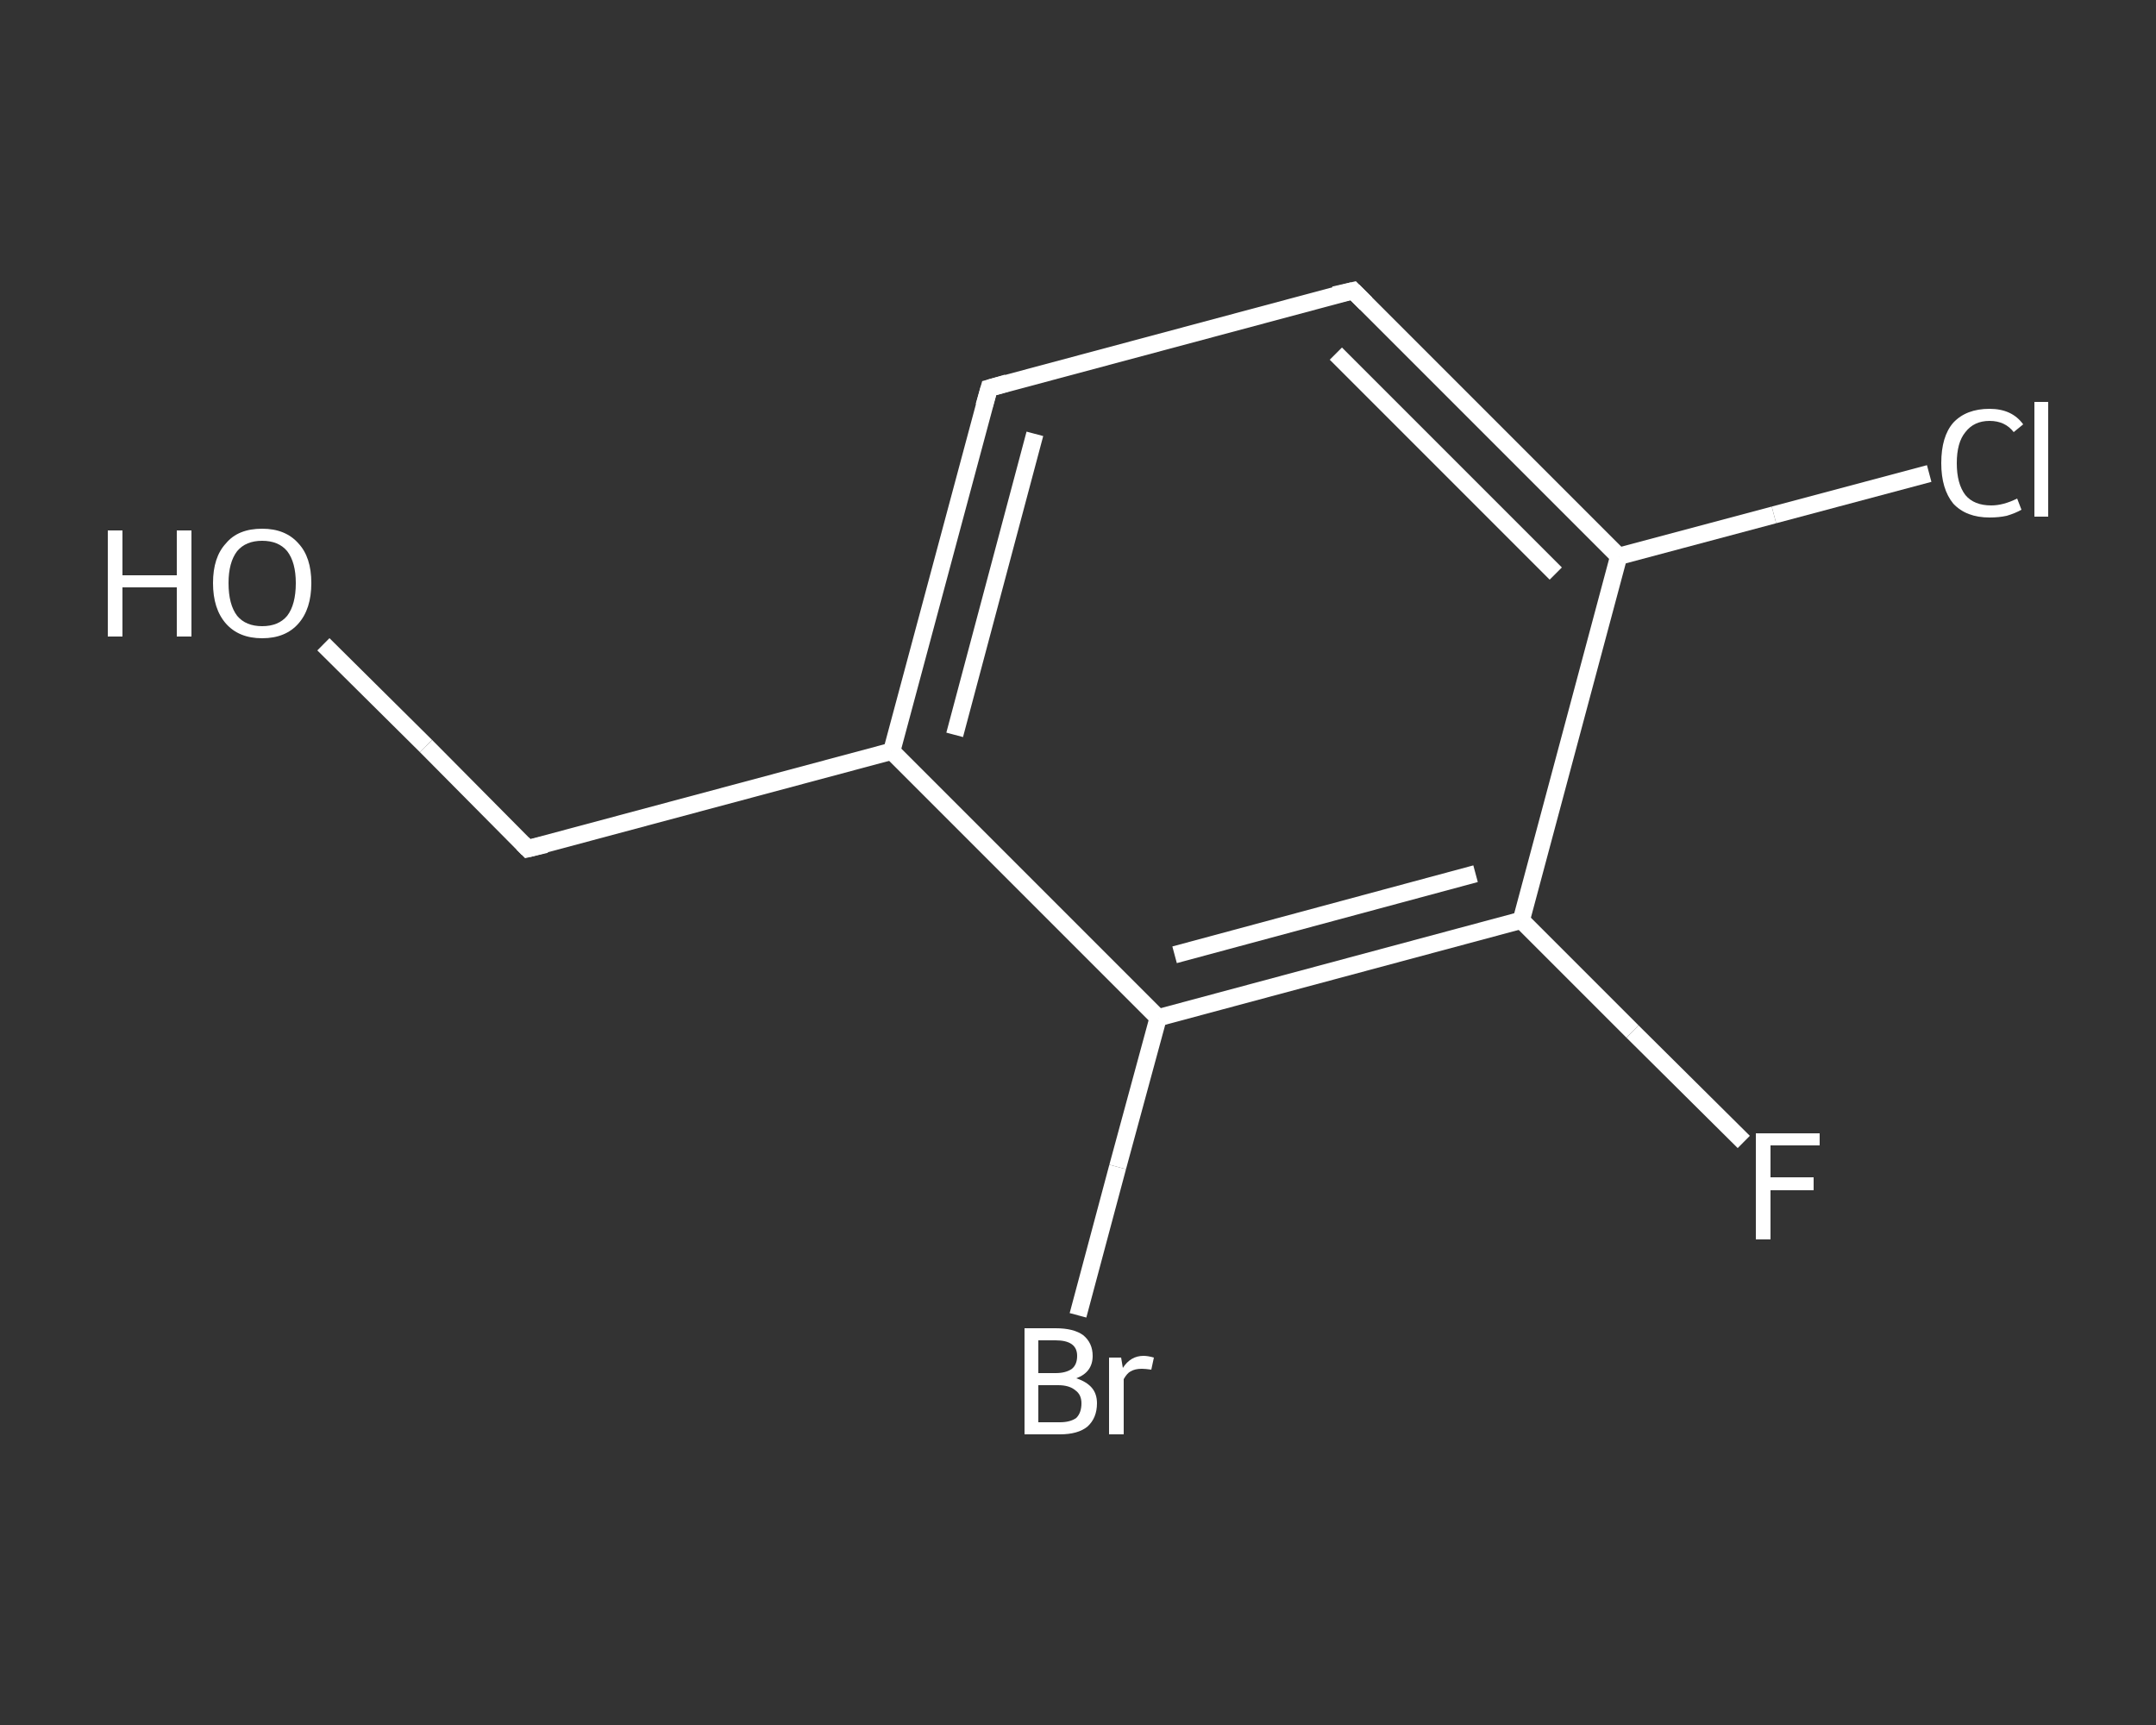 <?xml version='1.0' encoding='iso-8859-1'?>
<svg version='1.1' baseProfile='full'
              xmlns='http://www.w3.org/2000/svg'
                      xmlns:rdkit='http://www.rdkit.org/xml'
                      xmlns:xlink='http://www.w3.org/1999/xlink'
                  xml:space='preserve'
width='250px' height='200px' viewBox='0 0 250 200'>
<rect x="0" y="0" width="250" height="200" fill="#333333" stroke="none"/>
<!-- END OF HEADER -->
<rect style='opacity:1.0;fill:transparent;stroke:none' width='250.0' height='200.0' x='0.0' y='0.0'> </rect>
<path class='bond-0 atom-0 atom-1' d='M 37.5,74.7 L 49.4,86.5' style='fill:none;fill-rule:evenodd;stroke:#FFFFFF;stroke-width:2.0px;stroke-linecap:butt;stroke-linejoin:miter;stroke-opacity:1' />
<path class='bond-0 atom-0 atom-1' d='M 49.4,86.5 L 61.2,98.4' style='fill:none;fill-rule:evenodd;stroke:#FFFFFF;stroke-width:2.0px;stroke-linecap:butt;stroke-linejoin:miter;stroke-opacity:1' />
<path class='bond-1 atom-1 atom-2' d='M 61.2,98.4 L 103.4,87.1' style='fill:none;fill-rule:evenodd;stroke:#FFFFFF;stroke-width:2.0px;stroke-linecap:butt;stroke-linejoin:miter;stroke-opacity:1' />
<path class='bond-2 atom-2 atom-3' d='M 103.4,87.1 L 114.7,45.0' style='fill:none;fill-rule:evenodd;stroke:#FFFFFF;stroke-width:2.0px;stroke-linecap:butt;stroke-linejoin:miter;stroke-opacity:1' />
<path class='bond-2 atom-2 atom-3' d='M 110.7,85.2 L 120.0,50.3' style='fill:none;fill-rule:evenodd;stroke:#FFFFFF;stroke-width:2.0px;stroke-linecap:butt;stroke-linejoin:miter;stroke-opacity:1' />
<path class='bond-3 atom-3 atom-4' d='M 114.7,45.0 L 156.9,33.7' style='fill:none;fill-rule:evenodd;stroke:#FFFFFF;stroke-width:2.0px;stroke-linecap:butt;stroke-linejoin:miter;stroke-opacity:1' />
<path class='bond-4 atom-4 atom-5' d='M 156.9,33.7 L 187.7,64.5' style='fill:none;fill-rule:evenodd;stroke:#FFFFFF;stroke-width:2.0px;stroke-linecap:butt;stroke-linejoin:miter;stroke-opacity:1' />
<path class='bond-4 atom-4 atom-5' d='M 154.9,41.0 L 180.4,66.5' style='fill:none;fill-rule:evenodd;stroke:#FFFFFF;stroke-width:2.0px;stroke-linecap:butt;stroke-linejoin:miter;stroke-opacity:1' />
<path class='bond-5 atom-5 atom-6' d='M 187.7,64.5 L 205.7,59.7' style='fill:none;fill-rule:evenodd;stroke:#FFFFFF;stroke-width:2.0px;stroke-linecap:butt;stroke-linejoin:miter;stroke-opacity:1' />
<path class='bond-5 atom-5 atom-6' d='M 205.7,59.7 L 223.7,54.9' style='fill:none;fill-rule:evenodd;stroke:#FFFFFF;stroke-width:2.0px;stroke-linecap:butt;stroke-linejoin:miter;stroke-opacity:1' />
<path class='bond-6 atom-5 atom-7' d='M 187.7,64.5 L 176.4,106.7' style='fill:none;fill-rule:evenodd;stroke:#FFFFFF;stroke-width:2.0px;stroke-linecap:butt;stroke-linejoin:miter;stroke-opacity:1' />
<path class='bond-7 atom-7 atom-8' d='M 176.4,106.7 L 189.3,119.6' style='fill:none;fill-rule:evenodd;stroke:#FFFFFF;stroke-width:2.0px;stroke-linecap:butt;stroke-linejoin:miter;stroke-opacity:1' />
<path class='bond-7 atom-7 atom-8' d='M 189.3,119.6 L 202.2,132.4' style='fill:none;fill-rule:evenodd;stroke:#FFFFFF;stroke-width:2.0px;stroke-linecap:butt;stroke-linejoin:miter;stroke-opacity:1' />
<path class='bond-8 atom-7 atom-9' d='M 176.4,106.7 L 134.3,118.0' style='fill:none;fill-rule:evenodd;stroke:#FFFFFF;stroke-width:2.0px;stroke-linecap:butt;stroke-linejoin:miter;stroke-opacity:1' />
<path class='bond-8 atom-7 atom-9' d='M 171.1,101.3 L 136.2,110.7' style='fill:none;fill-rule:evenodd;stroke:#FFFFFF;stroke-width:2.0px;stroke-linecap:butt;stroke-linejoin:miter;stroke-opacity:1' />
<path class='bond-9 atom-9 atom-10' d='M 134.3,118.0 L 129.6,135.3' style='fill:none;fill-rule:evenodd;stroke:#FFFFFF;stroke-width:2.0px;stroke-linecap:butt;stroke-linejoin:miter;stroke-opacity:1' />
<path class='bond-9 atom-9 atom-10' d='M 129.6,135.3 L 125.0,152.5' style='fill:none;fill-rule:evenodd;stroke:#FFFFFF;stroke-width:2.0px;stroke-linecap:butt;stroke-linejoin:miter;stroke-opacity:1' />
<path class='bond-10 atom-9 atom-2' d='M 134.3,118.0 L 103.4,87.1' style='fill:none;fill-rule:evenodd;stroke:#FFFFFF;stroke-width:2.0px;stroke-linecap:butt;stroke-linejoin:miter;stroke-opacity:1' />
<path d='M 60.6,97.8 L 61.2,98.4 L 63.3,97.9' style='fill:none;stroke:#FFFFFF;stroke-width:2.0px;stroke-linecap:butt;stroke-linejoin:miter;stroke-opacity:1;' />
<path d='M 114.1,47.1 L 114.7,45.0 L 116.8,44.4' style='fill:none;stroke:#FFFFFF;stroke-width:2.0px;stroke-linecap:butt;stroke-linejoin:miter;stroke-opacity:1;' />
<path d='M 154.7,34.2 L 156.9,33.7 L 158.4,35.2' style='fill:none;stroke:#FFFFFF;stroke-width:2.0px;stroke-linecap:butt;stroke-linejoin:miter;stroke-opacity:1;' />
<path class='atom-0' d='M 12.5 61.5
L 14.2 61.5
L 14.2 66.7
L 20.5 66.7
L 20.5 61.5
L 22.2 61.5
L 22.2 73.8
L 20.5 73.8
L 20.5 68.1
L 14.2 68.1
L 14.2 73.8
L 12.5 73.8
L 12.5 61.5
' fill='#FFFFFF'/>
<path class='atom-0' d='M 24.7 67.6
Q 24.7 64.6, 26.2 63.0
Q 27.6 61.3, 30.4 61.3
Q 33.1 61.3, 34.6 63.0
Q 36.1 64.6, 36.1 67.6
Q 36.1 70.6, 34.6 72.3
Q 33.1 74.0, 30.4 74.0
Q 27.7 74.0, 26.2 72.3
Q 24.7 70.6, 24.7 67.6
M 30.4 72.6
Q 32.3 72.6, 33.3 71.4
Q 34.3 70.1, 34.3 67.6
Q 34.3 65.2, 33.3 63.9
Q 32.3 62.7, 30.4 62.7
Q 28.5 62.7, 27.5 63.9
Q 26.5 65.2, 26.5 67.6
Q 26.5 70.1, 27.5 71.4
Q 28.5 72.6, 30.4 72.6
' fill='#FFFFFF'/>
<path class='atom-6' d='M 225.1 53.7
Q 225.1 50.6, 226.5 49.0
Q 228.0 47.4, 230.7 47.4
Q 233.3 47.4, 234.6 49.2
L 233.5 50.1
Q 232.5 48.8, 230.7 48.8
Q 228.9 48.8, 227.9 50.1
Q 226.9 51.3, 226.9 53.7
Q 226.9 56.1, 227.9 57.4
Q 228.9 58.6, 230.9 58.6
Q 232.3 58.6, 233.9 57.8
L 234.4 59.1
Q 233.7 59.5, 232.7 59.8
Q 231.8 60.0, 230.7 60.0
Q 228.0 60.0, 226.5 58.4
Q 225.1 56.7, 225.1 53.7
' fill='#FFFFFF'/>
<path class='atom-6' d='M 235.9 46.6
L 237.5 46.6
L 237.5 59.9
L 235.9 59.9
L 235.9 46.6
' fill='#FFFFFF'/>
<path class='atom-8' d='M 203.6 131.4
L 211.0 131.4
L 211.0 132.8
L 205.3 132.8
L 205.3 136.5
L 210.3 136.5
L 210.3 138.0
L 205.3 138.0
L 205.3 143.7
L 203.6 143.7
L 203.6 131.4
' fill='#FFFFFF'/>
<path class='atom-10' d='M 124.8 159.8
Q 126.0 160.2, 126.6 160.9
Q 127.2 161.6, 127.2 162.7
Q 127.2 164.4, 126.1 165.4
Q 125.0 166.3, 122.9 166.3
L 118.8 166.3
L 118.8 154.0
L 122.4 154.0
Q 124.5 154.0, 125.6 154.8
Q 126.7 155.7, 126.7 157.2
Q 126.7 159.1, 124.8 159.8
M 120.4 155.4
L 120.4 159.2
L 122.4 159.2
Q 123.6 159.2, 124.3 158.7
Q 124.9 158.2, 124.9 157.2
Q 124.9 155.4, 122.4 155.4
L 120.4 155.4
M 122.9 164.9
Q 124.1 164.9, 124.8 164.4
Q 125.4 163.8, 125.4 162.7
Q 125.4 161.7, 124.7 161.2
Q 124.0 160.6, 122.7 160.6
L 120.4 160.6
L 120.4 164.9
L 122.9 164.9
' fill='#FFFFFF'/>
<path class='atom-10' d='M 130.0 157.4
L 130.2 158.6
Q 131.1 157.2, 132.6 157.2
Q 133.1 157.2, 133.8 157.4
L 133.5 158.8
Q 132.8 158.7, 132.4 158.7
Q 131.6 158.7, 131.1 159.0
Q 130.7 159.2, 130.3 159.9
L 130.3 166.3
L 128.6 166.3
L 128.6 157.4
L 130.0 157.4
' fill='#FFFFFF'/>
</svg>

